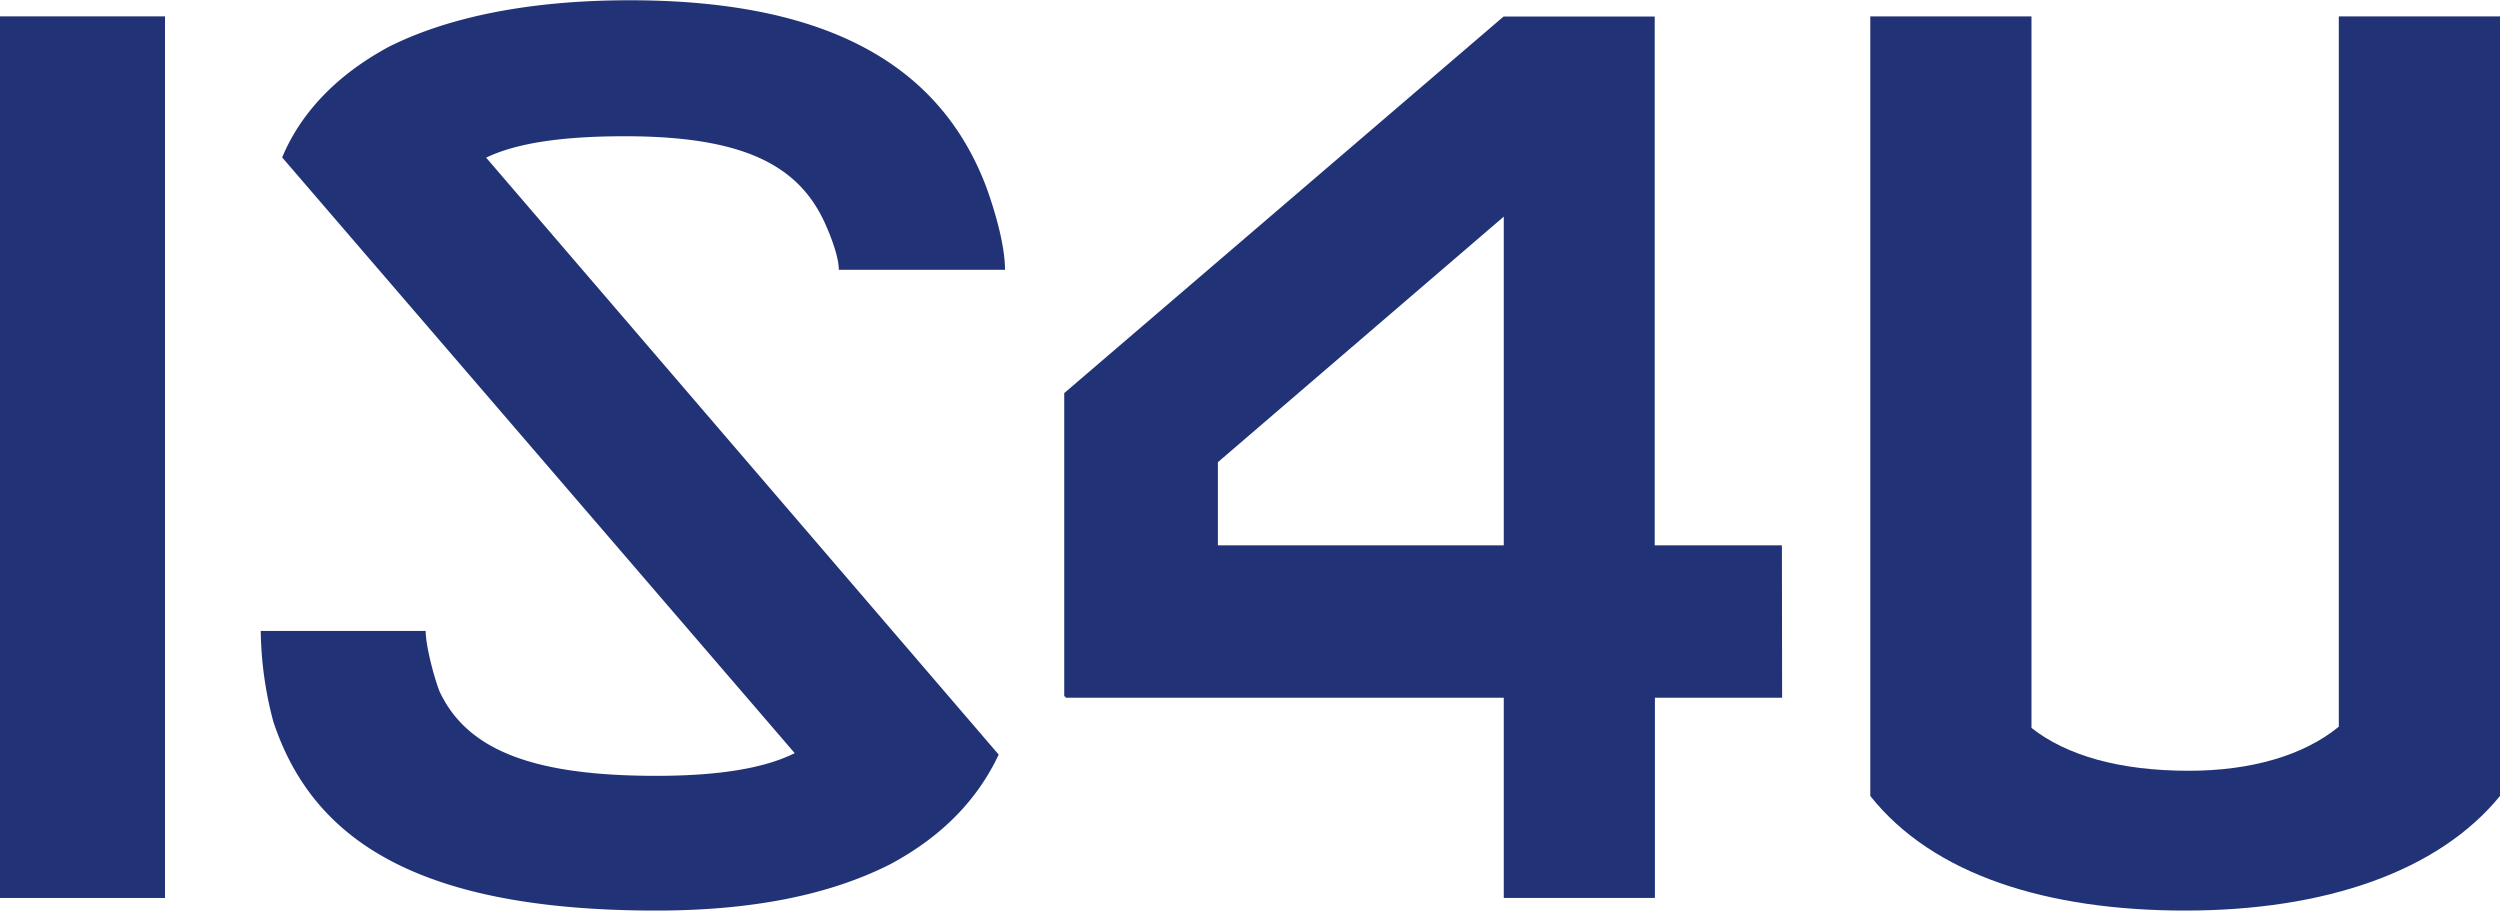 <svg xmlns="http://www.w3.org/2000/svg" id="IS4U" viewBox="0 0 478 174.1"><defs><style>.cls-1{fill:#213376;}</style></defs><title>IS4U Logo</title><path class="cls-1" d="M489,16.08V165.14c-11.8,14.45-33.47,21.91-60.2,21.91-26.25,0-48.16-6.74-60.2-21.91V16.08h30.82V152.13c6.74,5.3,16.86,8.19,30.1,8.19,11.8,0,21.91-2.89,28.66-8.43V16.08Z" transform="translate(-11 -12.95)"></path><path class="cls-1" d="M351.74,146.36H327.42v38.28h-28.9V146.36h-83.8v-.25h-.24v-58l84-72h28.9V117.22h24.32Zm-53.22-29.14V54.37l-54.66,46.95v15.9Z" transform="translate(-11 -12.95)"></path><path class="cls-1" d="M136.46,187.05c-47,0-66-14.45-73.2-36.12a70.62,70.62,0,0,1-2.41-17.34H92.39c0,2.65,1.45,8.43,2.65,11.56,5.3,11.32,18.06,16.14,41.42,16.14,12,0,20.71-1.45,26.49-4.34l-98-113.9c3.61-8.67,10.6-15.89,20.47-21.19C96.49,16.32,111.9,13,131.4,13c40.46,0,60,14.21,68.15,35.64,1.93,5.3,3.61,11.56,3.61,15.89H171.38c0-2.41-1.45-6.26-2.65-8.91C163.67,44.49,153.08,39,130.44,39c-12.52,0-21,1.44-26.49,4.09l98,114.14c-4.09,8.67-10.84,15.65-20.71,20.95C169.93,183.92,155.24,187.05,136.46,187.05Z" transform="translate(-11 -12.95)"></path><path class="cls-1" d="M11,184.64V16.08H42.55V184.64Z" transform="translate(-11 -12.95)"></path></svg>
